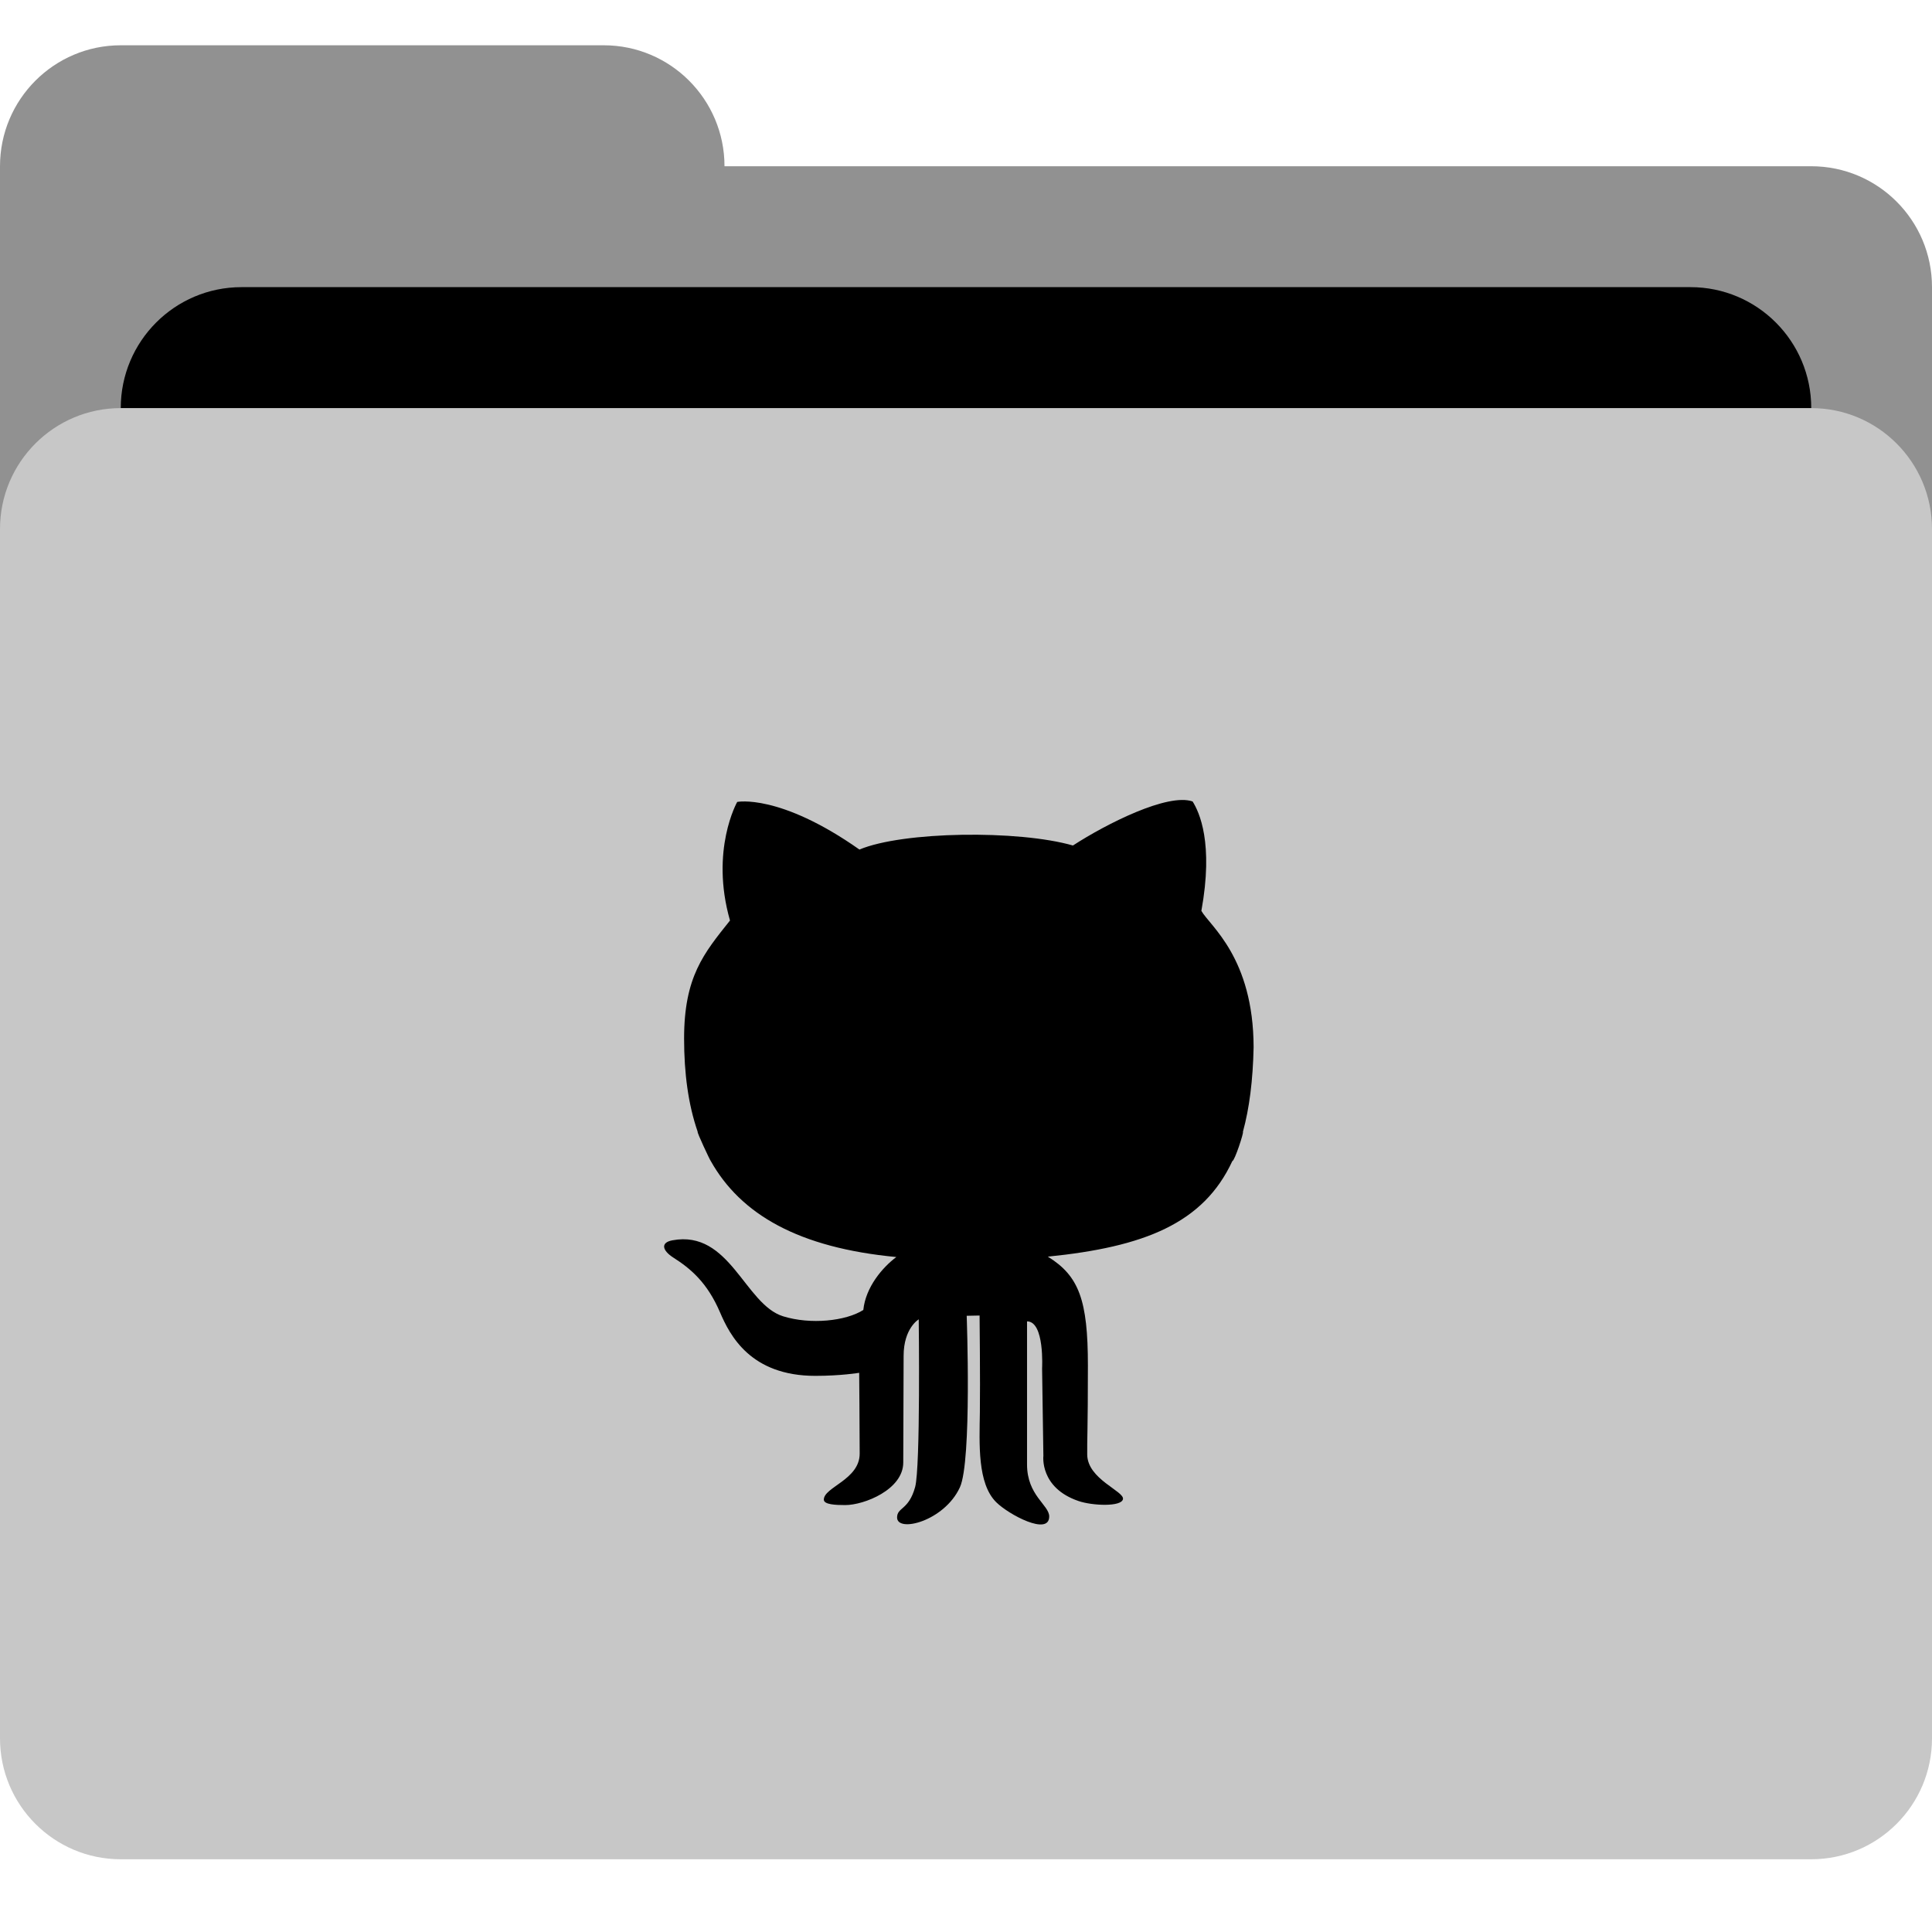 <?xml version="1.0" ?><svg height="128px" version="1.1" viewBox="0 0 128 128" width="128px" xmlns="http://www.w3.org/2000/svg" xmlns:sketch="http://www.bohemiancoding.com/sketch/ns" xmlns:xlink="http://www.w3.org/1999/xlink"><title/><desc/><defs/><g fill="none" fill-rule="evenodd" id="Page-1" stroke="none" stroke-width="1"><g id="github_folder"><path d="M120,11.014 L48,11.014 C48,6.589 44.418,3 40,3 L8,3 C3.582,3 0,6.589 0,11.014 L0,19.024 L0,31.044 L0,35.05 C0,39.474 3.582,43.062 8,43.062 L120,43.062 C124.418,43.062 128,39.474 128,35.05 L128,19.024 C128,14.599 124.418,11.014 120,11.014 L120,11.014 Z" fill="#919191" id="Shape"/><path d="M112,19.024 L16,19.024 C11.582,19.024 8,22.611 8,27.038 L8,35.05 C8,39.474 11.582,43.062 16,43.062 L112,43.062 C116.418,43.062 120,39.474 120,35.05 L120,27.038 C120,22.611 116.418,19.024 112,19.024 L112,19.024 Z" fill="#000000" id="Shape"/><path d="M120,27.038 L8,27.038 C3.582,27.038 0,30.625 0,35.05 L0,115.169 C0,119.594 3.582,123.181 8,123.181 L120,123.181 C124.418,123.181 128,119.594 128,115.169 L128,35.05 C128,30.625 124.418,27.038 120,27.038 L120,27.038 Z" fill="#C7C7C7" id="Shape"/><path d="M46.222,74.979 C46.146,74.979 47.058,76.909 47.083,76.909 C49.074,80.461 52.911,82.669 59.384,83.282 C58.461,83.971 57.351,85.278 57.197,86.789 C56.035,87.527 53.699,87.771 51.883,87.208 C49.338,86.419 48.364,81.467 44.553,82.173 C43.729,82.324 43.893,82.86 44.605,83.316 C45.767,84.054 46.86,84.979 47.703,86.945 C48.351,88.456 49.712,91.154 54.018,91.154 C55.726,91.154 56.923,90.952 56.923,90.952 C56.923,90.952 56.956,94.808 56.956,96.307 C56.956,98.036 54.581,98.523 54.581,99.355 C54.581,99.684 55.368,99.715 55.999,99.715 C57.247,99.715 59.843,98.691 59.843,96.894 C59.843,95.467 59.867,90.668 59.867,89.827 C59.867,87.991 60.868,87.41 60.868,87.41 C60.868,87.41 60.992,97.208 60.629,98.523 C60.203,100.068 59.434,99.849 59.434,100.538 C59.434,101.563 62.559,100.791 63.596,98.539 C64.396,96.79 64.046,87.174 64.046,87.174 L64.9,87.157 C64.9,87.157 64.948,91.558 64.919,93.569 C64.889,95.653 64.746,98.288 66.006,99.53 C66.833,100.348 69.513,101.78 69.513,100.47 C69.513,99.709 68.044,99.084 68.044,97.024 L68.044,87.544 C69.217,87.544 69.041,90.661 69.041,90.661 L69.127,96.454 C69.127,96.454 68.867,98.563 71.45,99.445 C72.36,99.76 74.308,99.845 74.4,99.318 C74.492,98.792 72.054,98.008 72.031,96.376 C72.017,95.378 72.076,94.796 72.076,90.465 C72.076,86.133 71.485,84.532 69.422,83.256 C75.787,82.614 79.727,81.067 81.646,76.923 C81.795,76.927 82.429,74.987 82.346,74.987 C82.776,73.423 83.009,71.572 83.055,69.381 C83.043,63.437 80.149,61.335 79.594,60.348 C80.413,55.849 79.456,53.802 79.013,53.099 C77.372,52.526 73.307,54.574 71.085,56.017 C67.465,54.976 59.811,55.077 56.94,56.285 C51.645,52.559 48.842,53.13 48.842,53.13 C48.842,53.13 47.031,56.319 48.364,60.986 C46.622,63.169 45.323,64.714 45.323,68.806 C45.323,71.113 45.599,73.177 46.222,74.979 L46.222,74.979 Z" fill="#000000" id="Path"/></g></g></svg>